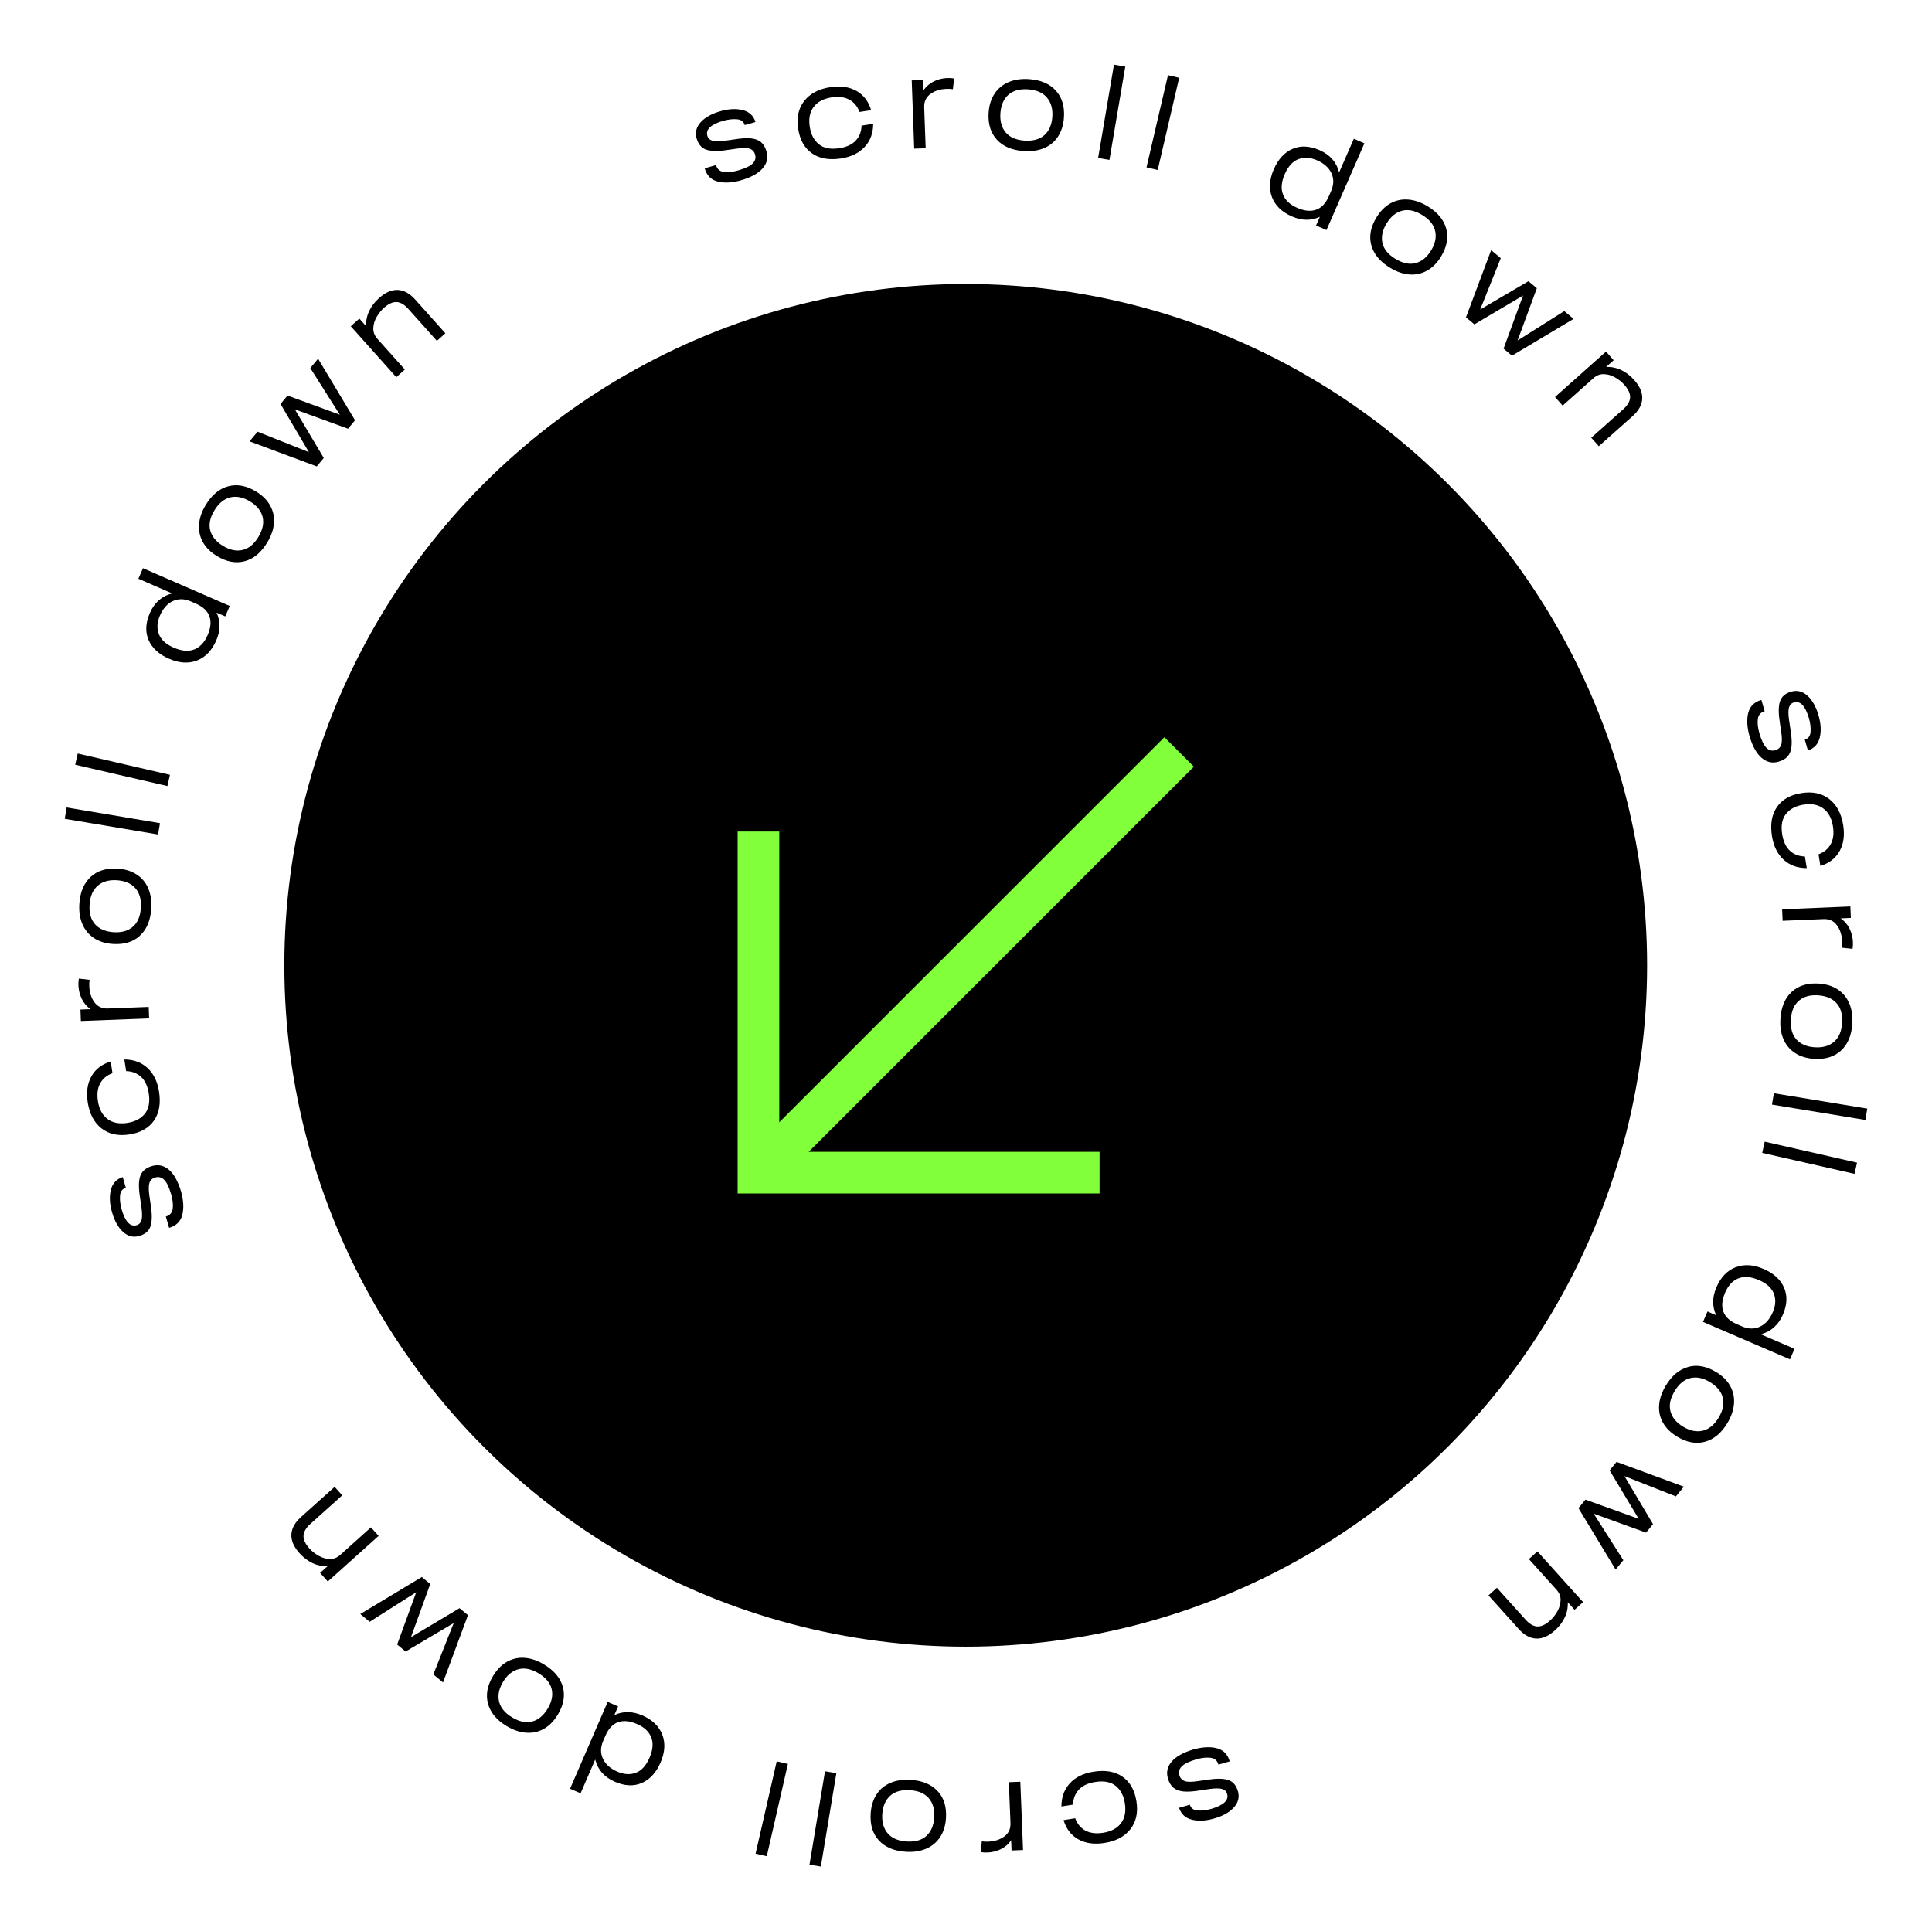 <?xml version="1.0" encoding="UTF-8"?><svg id="a" xmlns="http://www.w3.org/2000/svg" viewBox="0 0 622.8 622.62"><defs><style>.b{fill:#81ff3b;}</style></defs><circle cx="311.31" cy="311.22" r="219.65"/><polygon class="b" points="384.85 247.17 375.35 237.68 251.21 361.82 251.21 268.09 237.78 268.09 237.78 384.77 354.46 384.77 354.46 371.34 260.68 371.34 384.85 247.17"/><g><path d="M563.57,229.84c.53-2.12,1.94-3.52,4.23-4.18l1.06,3.64c-1.31,.38-2.05,1.23-2.21,2.55-.16,1.32,.01,2.86,.53,4.61,.65,2.23,1.39,3.77,2.23,4.62,.84,.85,1.81,1.11,2.93,.78,.92-.27,1.53-.84,1.84-1.72,.3-.88,.31-2.3,0-4.27l-.42-2.83c-.48-3.01-.48-5.3,.02-6.86,.5-1.57,1.71-2.63,3.63-3.19,1.9-.55,3.63-.13,5.21,1.28,1.57,1.4,2.78,3.53,3.6,6.37,.78,2.68,.91,5.07,.39,7.17-.52,2.1-1.79,3.48-3.81,4.13l-1.01-3.47c1.12-.33,1.74-1.13,1.86-2.43,.12-1.29-.05-2.79-.52-4.5-1.19-3.98-2.8-5.68-4.84-5.08-.81,.24-1.34,.78-1.59,1.64-.25,.86-.24,2.22,.03,4.08l.47,3.18c.35,2.14,.46,3.89,.32,5.24-.13,1.36-.54,2.43-1.22,3.22-.68,.79-1.67,1.37-2.98,1.75-1.98,.58-3.79,.17-5.42-1.21-1.63-1.39-2.93-3.71-3.91-6.97-.82-2.91-.96-5.43-.43-7.55Z"/><path d="M572.81,260.2c1.67-2.43,4.3-3.93,7.89-4.5,3.62-.58,6.62,.06,9,1.92,2.38,1.86,3.88,4.65,4.47,8.38,.52,3.27,.14,6.07-1.16,8.4-1.29,2.32-3.36,3.92-6.19,4.78l-.6-3.75c1.81-.67,3.12-1.77,3.95-3.3,.83-1.53,1.06-3.44,.7-5.74-.41-2.58-1.44-4.49-3.1-5.73-1.65-1.24-3.8-1.65-6.44-1.23-2.44,.39-4.3,1.38-5.58,2.96-1.28,1.59-1.69,3.79-1.24,6.6,.38,2.35,1.21,4.12,2.5,5.3,1.29,1.18,2.9,1.79,4.82,1.84l.6,3.75c-3,0-5.49-.9-7.47-2.72-1.98-1.82-3.23-4.36-3.75-7.63-.6-3.79-.07-6.9,1.6-9.33Z"/><path d="M596.49,292.24l.15,3.7-3.27,.14c1.26,.88,2.21,1.99,2.87,3.35,.65,1.35,1.01,2.77,1.07,4.25,.03,.7-.01,1.44-.12,2.23l-3.46-.38c.09-.61,.12-1.31,.09-2.1-.09-2.03-.64-3.75-1.68-5.14-1.03-1.4-2.46-2.06-4.29-1.98l-13.2,.55-.16-3.7,22-.92Z"/><path d="M577.58,319.77c2.18-2.01,5.09-2.9,8.71-2.67,2.41,.16,4.45,.79,6.12,1.9,1.68,1.11,2.92,2.62,3.73,4.52,.81,1.9,1.13,4.08,.97,6.55-.24,3.74-1.46,6.62-3.64,8.63-2.18,2.01-5.09,2.9-8.71,2.67-2.38-.15-4.41-.78-6.1-1.88-1.69-1.1-2.94-2.59-3.75-4.48s-1.13-4.08-.97-6.57c.24-3.77,1.46-6.66,3.64-8.68Zm1.5,15.32c1.37,1.53,3.35,2.38,5.93,2.55,2.55,.17,4.61-.42,6.19-1.76s2.45-3.37,2.62-6.1-.42-4.85-1.79-6.36c-1.37-1.52-3.36-2.36-5.97-2.53-2.55-.17-4.61,.41-6.16,1.74-1.56,1.33-2.42,3.34-2.6,6.04-.18,2.76,.42,4.9,1.79,6.43Z"/><path d="M601.93,357.41l-.6,3.66-30.11-4.95,.6-3.66,30.11,4.95Z"/><path d="M598.64,374.83l-.82,3.61-29.76-6.76,.82-3.61,29.76,6.76Z"/><path d="M559.5,408.57c2.72-1.06,5.73-.88,9.04,.55,3.23,1.39,5.42,3.39,6.56,5.98,1.14,2.6,1.03,5.5-.35,8.7-1.46,3.39-3.85,5.51-7.16,6.36l10.89,4.69-1.47,3.4-28.03-12.08,1.45-3.36,2.8,1.21c-1.32-2.82-1.29-5.81,.07-8.99,1.4-3.26,3.46-5.41,6.18-6.47Zm-3.96,14.27c.63,1.73,2.1,3.09,4.39,4.08l1.6,.69c2.08,.9,4.01,.93,5.8,.1,1.78-.83,3.17-2.39,4.16-4.69,.92-2.14,1.03-4.12,.33-5.96-.7-1.84-2.31-3.3-4.85-4.39-2.54-1.09-4.73-1.27-6.58-.53-1.85,.74-3.28,2.27-4.28,4.59-1.01,2.35-1.2,4.39-.57,6.12Z"/><path d="M544.2,440.68c2.86-.79,5.85-.24,8.97,1.63,2.07,1.24,3.59,2.75,4.57,4.5,.98,1.76,1.39,3.67,1.23,5.73-.15,2.06-.87,4.15-2.14,6.27-1.93,3.21-4.33,5.21-7.2,6-2.86,.79-5.85,.24-8.97-1.63-2.04-1.23-3.56-2.72-4.56-4.47-1-1.75-1.42-3.65-1.27-5.7,.15-2.05,.87-4.14,2.15-6.28,1.95-3.24,4.36-5.25,7.22-6.03Zm-5.71,14.3c.52,1.99,1.88,3.65,4.1,4.99,2.19,1.32,4.29,1.74,6.3,1.28,2.01-.47,3.72-1.87,5.13-4.21,1.41-2.34,1.85-4.5,1.33-6.48-.52-1.98-1.91-3.64-4.15-4.99-2.19-1.32-4.28-1.75-6.27-1.28-1.99,.46-3.69,1.85-5.08,4.17-1.42,2.37-1.88,4.54-1.36,6.53Z"/><path d="M542.82,479.3l-2.58,3.13-16.58-6.54,9.21,15.49-2.25,2.73-16.88-6.11,9.56,14.99-2.49,3.03-11.98-19.81,2.25-2.73,17.17,6.18-9.38-15.63,2.25-2.73,21.71,8Z"/><path d="M510.33,516.51l-2.75,2.48-2.19-2.43c.07,1.73-.25,3.37-.98,4.9-.73,1.54-1.78,2.93-3.17,4.17-2.05,1.85-4.07,2.72-6.05,2.63-1.98-.09-3.86-1.12-5.63-3.09l-9.74-10.82,2.72-2.45,9.22,10.24c1.28,1.43,2.56,2.17,3.82,2.22,1.26,.06,2.63-.58,4.1-1.9,.91-.82,1.69-1.81,2.35-2.96,.66-1.16,1-2.36,1.04-3.6,.03-1.24-.4-2.36-1.29-3.35l-8.93-9.91,2.75-2.48,14.73,16.36Z"/><path d="M392.24,563.62c2.12,.54,3.51,1.95,4.18,4.24l-3.64,1.05c-.38-1.31-1.23-2.05-2.55-2.21-1.32-.16-2.86,0-4.62,.52-2.23,.65-3.77,1.39-4.62,2.22-.85,.83-1.11,1.81-.79,2.93,.27,.92,.84,1.53,1.71,1.84,.88,.31,2.3,.31,4.27,.01l2.83-.41c3.01-.48,5.3-.47,6.86,.03,1.57,.5,2.63,1.71,3.19,3.64,.55,1.9,.12,3.63-1.29,5.21-1.41,1.57-3.53,2.77-6.38,3.59-2.68,.78-5.07,.9-7.18,.37-2.1-.53-3.48-1.8-4.12-3.82l3.48-1.01c.32,1.12,1.13,1.74,2.42,1.86,1.29,.13,2.79-.04,4.5-.51,3.98-1.18,5.68-2.79,5.09-4.83-.23-.81-.78-1.34-1.64-1.59-.86-.25-2.22-.24-4.08,.02l-3.18,.47c-2.14,.35-3.89,.45-5.24,.31-1.36-.14-2.43-.55-3.21-1.23s-1.37-1.68-1.75-2.99c-.57-1.98-.17-3.79,1.23-5.41,1.39-1.63,3.71-2.93,6.97-3.9,2.91-.81,5.43-.95,7.55-.41Z"/><path d="M361.85,572.81c2.43,1.68,3.92,4.31,4.49,7.9,.57,3.62-.08,6.62-1.94,9-1.86,2.38-4.66,3.87-8.39,4.45-3.27,.52-6.07,.12-8.39-1.17-2.32-1.3-3.91-3.36-4.77-6.2l3.75-.59c.67,1.81,1.77,3.13,3.29,3.96,1.53,.83,3.44,1.07,5.74,.71,2.58-.41,4.5-1.44,5.74-3.09,1.24-1.65,1.65-3.8,1.24-6.44-.38-2.44-1.37-4.3-2.95-5.58-1.58-1.28-3.78-1.7-6.6-1.26-2.35,.37-4.12,1.2-5.3,2.49-1.18,1.29-1.8,2.89-1.85,4.81l-3.75,.59c0-3,.91-5.49,2.73-7.47,1.82-1.98,4.37-3.23,7.64-3.74,3.79-.6,6.9-.06,9.32,1.62Z"/><path d="M329.78,596.43l-3.7,.15-.13-3.27c-.88,1.26-2,2.21-3.35,2.86-1.35,.65-2.77,1.01-4.25,1.06-.7,.03-1.44-.02-2.23-.13l.38-3.46c.61,.09,1.31,.12,2.1,.09,2.03-.08,3.75-.64,5.15-1.67,1.4-1.03,2.06-2.46,1.99-4.29l-.53-13.2,3.7-.15,.88,22Z"/><path d="M302.29,577.47c2.01,2.19,2.89,5.09,2.65,8.72-.16,2.41-.8,4.45-1.91,6.12s-2.63,2.91-4.53,3.72c-1.9,.81-4.09,1.13-6.55,.96-3.74-.25-6.62-1.47-8.63-3.65-2.01-2.19-2.89-5.09-2.65-8.72,.16-2.38,.79-4.41,1.89-6.1,1.1-1.69,2.6-2.94,4.49-3.74s4.08-1.13,6.57-.96c3.77,.25,6.66,1.47,8.67,3.66Zm-15.32,1.47c-1.53,1.37-2.39,3.34-2.56,5.92-.17,2.55,.41,4.61,1.75,6.19s3.37,2.45,6.09,2.63c2.73,.18,4.85-.41,6.37-1.78,1.52-1.37,2.36-3.36,2.54-5.97,.17-2.55-.41-4.61-1.73-6.17-1.32-1.56-3.33-2.43-6.03-2.61-2.75-.18-4.9,.41-6.43,1.78Z"/><path d="M264.61,601.76l-3.66-.61,5-30.1,3.66,.61-5,30.1Z"/><path d="M247.18,598.43l-3.61-.83,6.81-29.75,3.61,.83-6.81,29.75Z"/><path d="M213.49,559.22c1.05,2.72,.87,5.73-.57,9.04-1.4,3.23-3.4,5.41-6,6.55-2.6,1.14-5.5,1.01-8.7-.37-3.39-1.47-5.5-3.86-6.35-7.17l-4.71,10.88-3.4-1.47,12.13-28,3.36,1.46-1.21,2.8c2.82-1.31,5.81-1.28,8.99,.09,3.25,1.41,5.41,3.47,6.46,6.2Zm-14.26-3.99c-1.73,.63-3.09,2.09-4.08,4.38l-.69,1.6c-.9,2.08-.94,4.01-.11,5.8,.83,1.78,2.39,3.17,4.68,4.17,2.13,.92,4.12,1.04,5.95,.35,1.84-.69,3.3-2.31,4.4-4.84,1.1-2.53,1.28-4.73,.55-6.58-.73-1.85-2.26-3.28-4.58-4.29-2.35-1.02-4.38-1.21-6.11-.58Z"/><path d="M181.44,543.87c.78,2.87,.23,5.85-1.65,8.96-1.25,2.06-2.75,3.58-4.51,4.56s-3.67,1.38-5.73,1.22c-2.06-.16-4.15-.88-6.26-2.15-3.21-1.94-5.2-4.34-5.98-7.21-.78-2.87-.23-5.85,1.65-8.96,1.23-2.04,2.73-3.56,4.48-4.55,1.76-.99,3.66-1.42,5.71-1.26s4.14,.87,6.28,2.17c3.23,1.95,5.24,4.36,6.02,7.23Zm-14.29-5.73c-1.99,.51-3.65,1.87-4.99,4.09-1.32,2.19-1.75,4.29-1.29,6.3s1.87,3.73,4.2,5.14c2.34,1.41,4.5,1.86,6.47,1.34,1.98-.52,3.64-1.9,5-4.14,1.32-2.19,1.76-4.28,1.3-6.27-.46-1.99-1.85-3.69-4.16-5.09-2.36-1.43-4.54-1.89-6.53-1.37Z"/><path d="M142.81,542.41l-3.12-2.58,6.57-16.57-15.51,9.18-2.72-2.25,6.14-16.87-15.01,9.54-3.02-2.5,19.83-11.94,2.72,2.25-6.21,17.15,15.65-9.35,2.72,2.25-8.04,21.69Z"/><path d="M105.66,509.85l-2.47-2.76,2.43-2.18c-1.73,.07-3.37-.26-4.9-.99s-2.92-1.79-4.17-3.17c-1.84-2.06-2.72-4.07-2.62-6.05,.1-1.98,1.13-3.85,3.1-5.62l10.84-9.72,2.45,2.73-10.25,9.2c-1.43,1.28-2.17,2.55-2.23,3.82-.06,1.26,.57,2.63,1.89,4.1,.81,.91,1.8,1.69,2.96,2.35,1.16,.66,2.36,1.01,3.6,1.04,1.24,.04,2.36-.39,3.36-1.28l9.93-8.91,2.47,2.76-16.39,14.7Z"/><path d="M58.76,391.68c-.54,2.12-1.96,3.51-4.25,4.17l-1.05-3.65c1.31-.38,2.05-1.22,2.22-2.54,.17-1.32,0-2.86-.51-4.62-.64-2.23-1.38-3.78-2.21-4.63s-1.81-1.11-2.93-.79c-.92,.26-1.54,.83-1.84,1.71-.31,.88-.31,2.3-.02,4.27l.41,2.83c.47,3.01,.46,5.3-.05,6.86-.5,1.57-1.72,2.63-3.65,3.18-1.9,.55-3.63,.11-5.2-1.29-1.57-1.41-2.76-3.54-3.58-6.39-.77-2.68-.89-5.07-.36-7.18,.53-2.1,1.81-3.47,3.83-4.12l1,3.48c-1.12,.32-1.74,1.13-1.87,2.42-.13,1.29,.04,2.79,.5,4.51,1.18,3.99,2.78,5.69,4.82,5.1,.81-.23,1.34-.78,1.59-1.64,.25-.86,.25-2.22-.01-4.08l-.46-3.18c-.34-2.14-.44-3.89-.3-5.24,.14-1.36,.55-2.43,1.23-3.21,.68-.79,1.68-1.37,2.99-1.74,1.98-.57,3.79-.16,5.41,1.23s2.92,3.72,3.89,6.98c.81,2.91,.94,5.43,.4,7.55Z"/><path d="M49.63,361.27c-1.68,2.42-4.32,3.91-7.91,4.47-3.62,.56-6.62-.09-9-1.95-2.38-1.87-3.86-4.66-4.44-8.4-.51-3.27-.11-6.07,1.19-8.39,1.3-2.32,3.37-3.91,6.21-4.76l.58,3.75c-1.81,.66-3.13,1.76-3.97,3.29-.84,1.53-1.08,3.44-.72,5.74,.4,2.58,1.43,4.5,3.08,5.74,1.65,1.24,3.8,1.66,6.44,1.25,2.44-.38,4.3-1.36,5.59-2.94,1.28-1.58,1.71-3.78,1.27-6.59-.37-2.35-1.19-4.12-2.48-5.31-1.29-1.18-2.89-1.8-4.81-1.85l-.58-3.75c3,0,5.49,.92,7.46,2.74,1.98,1.83,3.22,4.37,3.73,7.65,.59,3.79,.04,6.9-1.64,9.32Z"/><path d="M26.07,329.18l-.14-3.7,3.27-.13c-1.26-.88-2.21-2-2.86-3.36-.65-1.36-1-2.78-1.06-4.26-.03-.7,.02-1.44,.13-2.23l3.46,.39c-.09,.61-.12,1.31-.09,2.1,.08,2.03,.63,3.75,1.66,5.15,1.03,1.4,2.46,2.07,4.29,2l13.2-.51,.14,3.7-22,.84Z"/><path d="M45.08,301.69c-2.19,2.01-5.1,2.88-8.72,2.64-2.41-.16-4.45-.81-6.12-1.93-1.67-1.12-2.91-2.63-3.71-4.54-.8-1.9-1.12-4.09-.95-6.55,.26-3.74,1.48-6.61,3.67-8.62,2.19-2.01,5.1-2.88,8.72-2.64,2.38,.16,4.41,.8,6.1,1.9,1.69,1.11,2.93,2.6,3.73,4.49s1.12,4.08,.95,6.58c-.26,3.77-1.48,6.66-3.67,8.66Zm-1.44-15.33c-1.37-1.54-3.34-2.39-5.92-2.57-2.55-.17-4.62,.4-6.19,1.74-1.58,1.33-2.46,3.36-2.65,6.09-.19,2.73,.4,4.85,1.77,6.37,1.37,1.52,3.35,2.37,5.96,2.55,2.55,.17,4.61-.4,6.17-1.72,1.56-1.32,2.43-3.33,2.62-6.03,.19-2.75-.4-4.9-1.77-6.44Z"/><path d="M20.87,263.98l.61-3.65,30.09,5.06-.61,3.65-30.1-5.06Z"/><path d="M24.23,246.55l.83-3.61,29.73,6.87-.83,3.61-29.73-6.87Z"/><path d="M63.49,212.95c-2.72,1.05-5.74,.85-9.04-.58-3.22-1.4-5.4-3.41-6.54-6.01-1.13-2.6-1-5.5,.39-8.7,1.47-3.38,3.87-5.5,7.18-6.34l-10.87-4.73,1.48-3.4,27.98,12.18-1.46,3.36-2.8-1.22c1.31,2.82,1.27,5.82-.11,8.99-1.42,3.25-3.48,5.4-6.21,6.45Zm4.02-14.25c-.63-1.73-2.08-3.09-4.38-4.09l-1.6-.7c-2.08-.9-4.01-.95-5.8-.12-1.79,.82-3.18,2.38-4.17,4.67-.93,2.13-1.05,4.12-.36,5.95,.69,1.84,2.3,3.31,4.83,4.41,2.53,1.1,4.73,1.29,6.58,.56,1.86-.73,3.29-2.25,4.3-4.57,1.02-2.34,1.22-4.38,.59-6.11Z"/><path d="M78.89,180.93c-2.87,.78-5.85,.22-8.96-1.66-2.06-1.25-3.58-2.76-4.55-4.52s-1.37-3.67-1.21-5.73c.16-2.06,.88-4.15,2.17-6.26,1.95-3.21,4.35-5.2,7.22-5.97,2.87-.78,5.85-.22,8.96,1.66,2.04,1.24,3.55,2.73,4.54,4.49,.99,1.76,1.41,3.66,1.25,5.71-.15,2.05-.88,4.14-2.18,6.28-1.96,3.23-4.37,5.23-7.24,6.01Zm5.76-14.28c-.51-1.99-1.87-3.66-4.08-5-2.19-1.33-4.29-1.76-6.3-1.3s-3.73,1.86-5.15,4.19c-1.42,2.34-1.87,4.49-1.35,6.47,.52,1.98,1.89,3.65,4.13,5,2.19,1.33,4.28,1.76,6.27,1.31,1.99-.46,3.69-1.84,5.09-4.15,1.43-2.36,1.89-4.54,1.39-6.53Z"/><path d="M80.43,142.3l2.59-3.12,16.56,6.6-9.15-15.53,2.25-2.72,16.86,6.17-9.51-15.03,2.51-3.02,11.91,19.85-2.26,2.72-17.14-6.24,9.32,15.67-2.26,2.72-21.68-8.08Z"/><path d="M113.08,105.19l2.76-2.47,2.18,2.44c-.07-1.73,.27-3.37,1-4.9s1.79-2.92,3.18-4.16c2.06-1.84,4.08-2.71,6.06-2.61,1.98,.1,3.85,1.14,5.61,3.11l9.7,10.86-2.73,2.44-9.18-10.27c-1.28-1.43-2.55-2.18-3.81-2.24-1.26-.06-2.63,.57-4.1,1.88-.91,.81-1.7,1.8-2.36,2.96-.66,1.16-1.01,2.36-1.05,3.6-.04,1.24,.39,2.36,1.28,3.36l8.89,9.95-2.76,2.47-14.67-16.42Z"/><path d="M231.32,58.52c-2.12-.54-3.51-1.96-4.16-4.25l3.65-1.04c.37,1.31,1.22,2.05,2.54,2.22,1.32,.17,2.86,0,4.62-.5,2.24-.64,3.78-1.37,4.63-2.2,.85-.83,1.12-1.81,.8-2.93-.26-.92-.83-1.54-1.71-1.85-.87-.31-2.3-.32-4.27-.03l-2.83,.4c-3.01,.47-5.3,.45-6.86-.06-1.57-.51-2.62-1.72-3.17-3.65-.54-1.9-.11-3.63,1.3-5.2,1.41-1.57,3.54-2.76,6.39-3.57,2.68-.77,5.08-.88,7.18-.35,2.1,.53,3.47,1.81,4.11,3.84l-3.48,.99c-.32-1.12-1.12-1.74-2.42-1.87-1.29-.13-2.79,.03-4.51,.49-3.99,1.17-5.69,2.77-5.11,4.81,.23,.81,.78,1.34,1.63,1.6,.86,.25,2.22,.25,4.08,0l3.18-.45c2.14-.34,3.89-.44,5.24-.29,1.36,.14,2.42,.56,3.21,1.24,.78,.68,1.36,1.68,1.74,3,.57,1.98,.15,3.79-1.25,5.41-1.4,1.62-3.72,2.91-6.99,3.87-2.92,.8-5.43,.93-7.55,.39Z"/><path d="M261.76,49.44c-2.42-1.69-3.91-4.32-4.46-7.92-.56-3.62,.1-6.62,1.97-8.99,1.87-2.37,4.67-3.85,8.41-4.42,3.27-.5,6.07-.1,8.39,1.2,2.32,1.31,3.9,3.38,4.75,6.22l-3.75,.58c-.66-1.81-1.75-3.13-3.28-3.97-1.53-.84-3.44-1.08-5.74-.73-2.59,.4-4.5,1.42-5.75,3.07s-1.67,3.79-1.26,6.44c.38,2.44,1.35,4.31,2.93,5.59,1.58,1.29,3.78,1.71,6.59,1.28,2.36-.36,4.13-1.19,5.31-2.47,1.18-1.28,1.81-2.89,1.86-4.81l3.75-.58c0,3-.93,5.49-2.76,7.46-1.83,1.97-4.38,3.21-7.66,3.71-3.79,.58-6.9,.03-9.32-1.66Z"/><path d="M293.9,25.94l3.7-.14,.12,3.27c.88-1.25,2.01-2.2,3.36-2.85,1.36-.65,2.78-1,4.26-1.05,.7-.03,1.44,.02,2.23,.14l-.4,3.46c-.61-.09-1.31-.13-2.1-.1-2.03,.07-3.75,.62-5.15,1.65-1.4,1.03-2.07,2.45-2,4.28l.48,13.2-3.7,.13-.8-22Z"/><path d="M321.32,45c-2-2.19-2.88-5.1-2.62-8.73,.17-2.41,.81-4.44,1.94-6.11,1.12-1.67,2.64-2.9,4.54-3.7,1.91-.8,4.09-1.11,6.56-.94,3.74,.26,6.61,1.49,8.61,3.69,2,2.19,2.88,5.1,2.62,8.73-.17,2.38-.81,4.41-1.91,6.09-1.11,1.69-2.61,2.93-4.5,3.73s-4.08,1.11-6.58,.94c-3.77-.26-6.65-1.49-8.66-3.69Zm15.33-1.41c1.54-1.36,2.4-3.33,2.58-5.92,.18-2.55-.4-4.62-1.73-6.2-1.33-1.58-3.36-2.46-6.08-2.66-2.73-.19-4.85,.4-6.37,1.76-1.52,1.36-2.38,3.35-2.56,5.96-.18,2.55,.39,4.61,1.71,6.17,1.32,1.56,3.32,2.44,6.02,2.63,2.75,.19,4.9-.39,6.44-1.75Z"/><path d="M359.1,20.86l3.65,.62-5.11,30.08-3.65-.62,5.11-30.09Z"/><path d="M376.51,24.25l3.61,.84-6.92,29.72-3.61-.84,6.92-29.72Z"/><path d="M410.04,63.58c-1.04-2.72-.84-5.74,.6-9.04,1.41-3.22,3.42-5.4,6.02-6.53,2.6-1.13,5.5-.99,8.7,.4,3.38,1.48,5.49,3.88,6.32,7.19l4.75-10.86,3.4,1.48-12.23,27.96-3.35-1.47,1.22-2.8c-2.82,1.3-5.82,1.26-8.99-.12-3.25-1.42-5.4-3.49-6.44-6.22Zm14.24,4.04c1.73-.62,3.1-2.08,4.1-4.37l.7-1.6c.91-2.08,.95-4.01,.13-5.79-.82-1.79-2.38-3.18-4.67-4.18-2.13-.93-4.12-1.05-5.95-.37-1.84,.69-3.31,2.29-4.42,4.82-1.11,2.53-1.3,4.72-.57,6.58,.73,1.86,2.25,3.29,4.56,4.3,2.34,1.02,4.38,1.23,6.11,.6Z"/><path d="M442.05,79.05c-.77-2.87-.21-5.85,1.68-8.96,1.26-2.06,2.77-3.57,4.53-4.54s3.67-1.37,5.74-1.2c2.06,.17,4.14,.89,6.25,2.18,3.2,1.95,5.19,4.36,5.96,7.23,.77,2.87,.21,5.85-1.68,8.96-1.24,2.04-2.74,3.55-4.5,4.53-1.76,.99-3.66,1.4-5.71,1.24-2.05-.16-4.14-.89-6.27-2.19-3.23-1.97-5.22-4.38-5.99-7.25Zm14.27,5.78c1.99-.5,3.66-1.86,5.01-4.07,1.33-2.18,1.77-4.28,1.31-6.3-.46-2.01-1.85-3.73-4.19-5.15-2.33-1.42-4.49-1.88-6.47-1.36-1.98,.51-3.65,1.88-5.01,4.12-1.33,2.18-1.77,4.27-1.32,6.27,.45,1.99,1.83,3.69,4.14,5.1,2.36,1.44,4.53,1.9,6.52,1.4Z"/><path d="M480.67,80.65l3.12,2.59-6.63,16.55,15.54-9.12,2.71,2.26-6.2,16.85,15.05-9.48,3.01,2.51-19.87,11.87-2.71-2.26,6.27-17.13-15.68,9.29-2.71-2.26,8.12-21.66Z"/><path d="M517.72,113.37l2.46,2.77-2.44,2.17c1.73-.06,3.37,.27,4.9,1.01,1.53,.74,2.92,1.8,4.15,3.19,1.84,2.06,2.7,4.08,2.6,6.06-.1,1.98-1.15,3.85-3.12,5.61l-10.88,9.68-2.44-2.73,10.29-9.16c1.43-1.28,2.18-2.54,2.24-3.81,.06-1.26-.56-2.63-1.88-4.11-.81-.91-1.8-1.7-2.95-2.36s-2.35-1.02-3.6-1.06c-1.24-.04-2.36,.38-3.36,1.27l-9.96,8.87-2.46-2.77,16.44-14.64Z"/></g></svg>